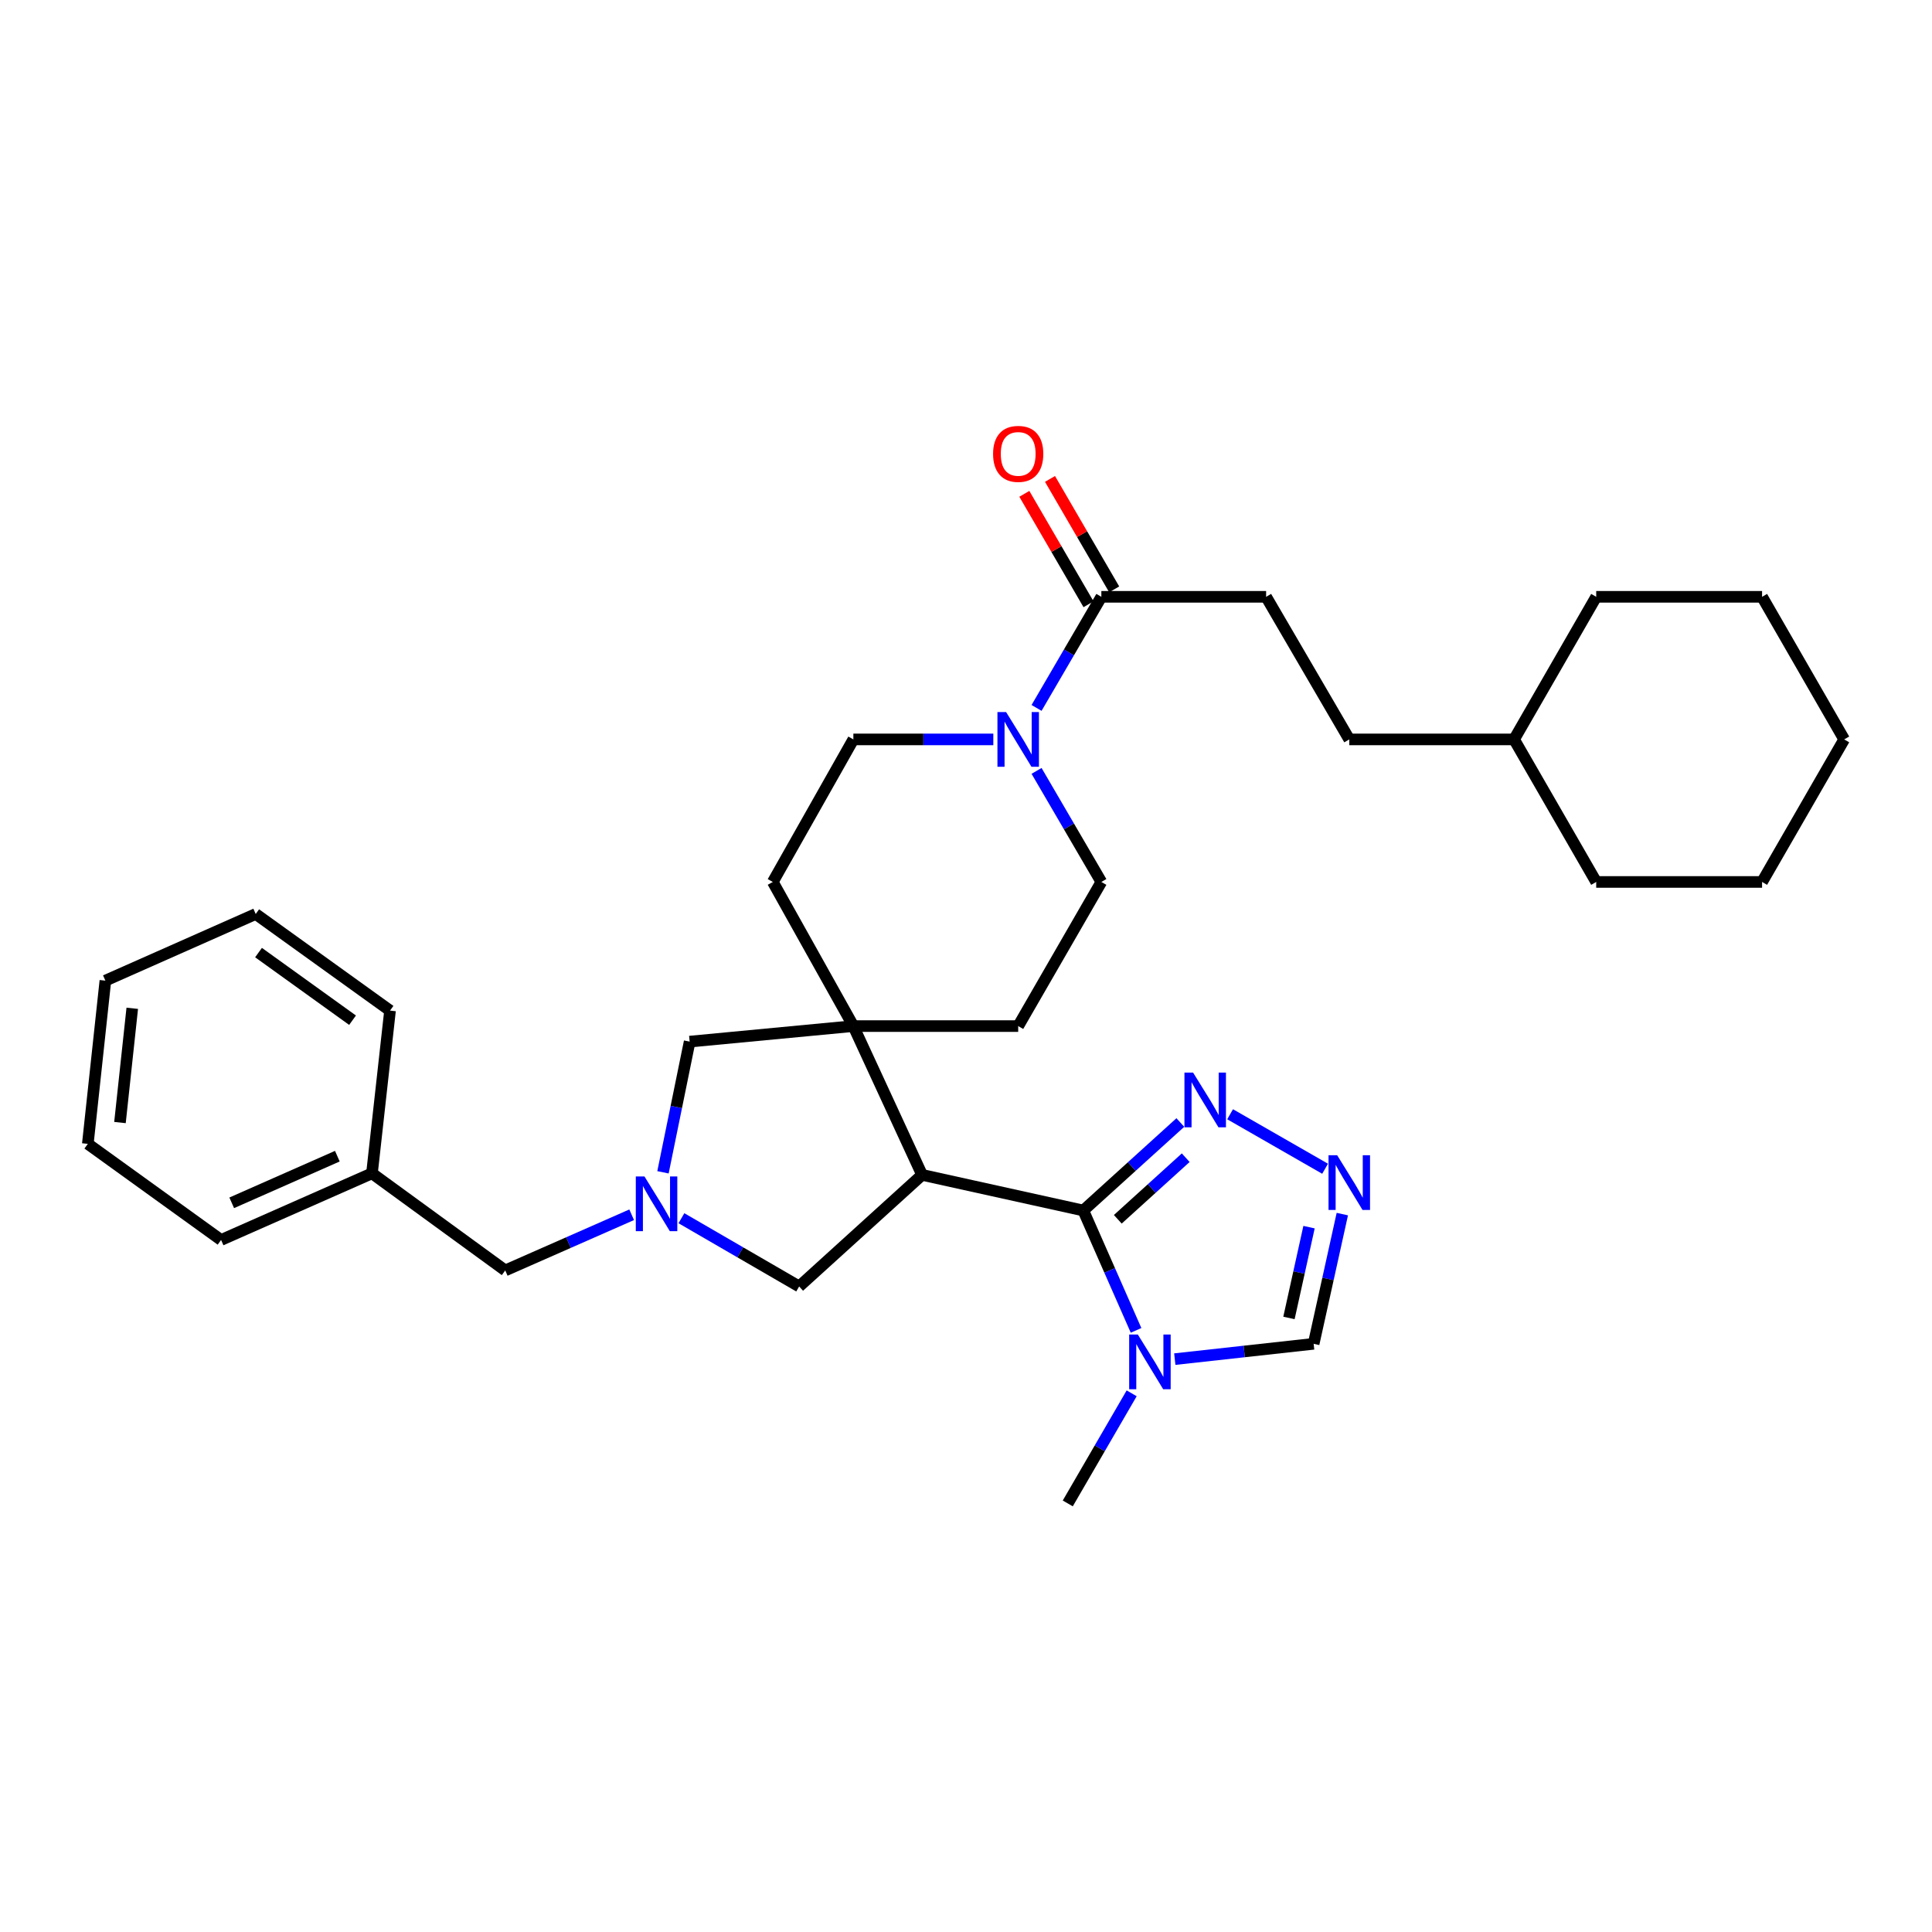 <?xml version='1.0' encoding='iso-8859-1'?>
<svg version='1.1' baseProfile='full'
              xmlns='http://www.w3.org/2000/svg'
                      xmlns:rdkit='http://www.rdkit.org/xml'
                      xmlns:xlink='http://www.w3.org/1999/xlink'
                  xml:space='preserve'
width='1000px' height='1000px' viewBox='0 0 1000 1000'>
<!-- END OF HEADER -->
<rect style='opacity:1.0;fill:#FFFFFF;stroke:none' width='1000' height='1000' x='0' y='0'> </rect>
<path class='bond-0' d='M 560.714,626.554 L 477.27,608.117' style='fill:none;fill-rule:evenodd;stroke:#000000;stroke-width:6px;stroke-linecap:butt;stroke-linejoin:miter;stroke-opacity:1' />
<path class='bond-2' d='M 560.714,626.554 L 574.368,657.578' style='fill:none;fill-rule:evenodd;stroke:#000000;stroke-width:6px;stroke-linecap:butt;stroke-linejoin:miter;stroke-opacity:1' />
<path class='bond-2' d='M 574.368,657.578 L 588.023,688.602' style='fill:none;fill-rule:evenodd;stroke:#0000FF;stroke-width:6px;stroke-linecap:butt;stroke-linejoin:miter;stroke-opacity:1' />
<path class='bond-4' d='M 560.714,626.554 L 585.826,603.781' style='fill:none;fill-rule:evenodd;stroke:#000000;stroke-width:6px;stroke-linecap:butt;stroke-linejoin:miter;stroke-opacity:1' />
<path class='bond-4' d='M 585.826,603.781 L 610.939,581.009' style='fill:none;fill-rule:evenodd;stroke:#0000FF;stroke-width:6px;stroke-linecap:butt;stroke-linejoin:miter;stroke-opacity:1' />
<path class='bond-4' d='M 578.568,631.103 L 596.147,615.163' style='fill:none;fill-rule:evenodd;stroke:#000000;stroke-width:6px;stroke-linecap:butt;stroke-linejoin:miter;stroke-opacity:1' />
<path class='bond-4' d='M 596.147,615.163 L 613.726,599.222' style='fill:none;fill-rule:evenodd;stroke:#0000FF;stroke-width:6px;stroke-linecap:butt;stroke-linejoin:miter;stroke-opacity:1' />
<path class='bond-1' d='M 477.27,608.117 L 441.702,531.1' style='fill:none;fill-rule:evenodd;stroke:#000000;stroke-width:6px;stroke-linecap:butt;stroke-linejoin:miter;stroke-opacity:1' />
<path class='bond-8' d='M 477.27,608.117 L 413.637,665.868' style='fill:none;fill-rule:evenodd;stroke:#000000;stroke-width:6px;stroke-linecap:butt;stroke-linejoin:miter;stroke-opacity:1' />
<path class='bond-10' d='M 441.702,531.1 L 356.961,539.141' style='fill:none;fill-rule:evenodd;stroke:#000000;stroke-width:6px;stroke-linecap:butt;stroke-linejoin:miter;stroke-opacity:1' />
<path class='bond-11' d='M 441.702,531.1 L 527.015,531.1' style='fill:none;fill-rule:evenodd;stroke:#000000;stroke-width:6px;stroke-linecap:butt;stroke-linejoin:miter;stroke-opacity:1' />
<path class='bond-12' d='M 441.702,531.1 L 399.997,456.499' style='fill:none;fill-rule:evenodd;stroke:#000000;stroke-width:6px;stroke-linecap:butt;stroke-linejoin:miter;stroke-opacity:1' />
<path class='bond-9' d='M 608.069,703.482 L 644.004,699.519' style='fill:none;fill-rule:evenodd;stroke:#0000FF;stroke-width:6px;stroke-linecap:butt;stroke-linejoin:miter;stroke-opacity:1' />
<path class='bond-9' d='M 644.004,699.519 L 679.939,695.555' style='fill:none;fill-rule:evenodd;stroke:#000000;stroke-width:6px;stroke-linecap:butt;stroke-linejoin:miter;stroke-opacity:1' />
<path class='bond-18' d='M 585.75,721.18 L 569.212,749.675' style='fill:none;fill-rule:evenodd;stroke:#0000FF;stroke-width:6px;stroke-linecap:butt;stroke-linejoin:miter;stroke-opacity:1' />
<path class='bond-18' d='M 569.212,749.675 L 552.673,778.171' style='fill:none;fill-rule:evenodd;stroke:#000000;stroke-width:6px;stroke-linecap:butt;stroke-linejoin:miter;stroke-opacity:1' />
<path class='bond-3' d='M 352.702,630.549 L 383.17,648.209' style='fill:none;fill-rule:evenodd;stroke:#0000FF;stroke-width:6px;stroke-linecap:butt;stroke-linejoin:miter;stroke-opacity:1' />
<path class='bond-3' d='M 383.17,648.209 L 413.637,665.868' style='fill:none;fill-rule:evenodd;stroke:#000000;stroke-width:6px;stroke-linecap:butt;stroke-linejoin:miter;stroke-opacity:1' />
<path class='bond-16' d='M 326.95,628.759 L 294.229,643.165' style='fill:none;fill-rule:evenodd;stroke:#0000FF;stroke-width:6px;stroke-linecap:butt;stroke-linejoin:miter;stroke-opacity:1' />
<path class='bond-16' d='M 294.229,643.165 L 261.507,657.572' style='fill:none;fill-rule:evenodd;stroke:#000000;stroke-width:6px;stroke-linecap:butt;stroke-linejoin:miter;stroke-opacity:1' />
<path class='bond-33' d='M 343.156,606.786 L 350.059,572.963' style='fill:none;fill-rule:evenodd;stroke:#0000FF;stroke-width:6px;stroke-linecap:butt;stroke-linejoin:miter;stroke-opacity:1' />
<path class='bond-33' d='M 350.059,572.963 L 356.961,539.141' style='fill:none;fill-rule:evenodd;stroke:#000000;stroke-width:6px;stroke-linecap:butt;stroke-linejoin:miter;stroke-opacity:1' />
<path class='bond-5' d='M 636.698,576.734 L 685.866,604.939' style='fill:none;fill-rule:evenodd;stroke:#0000FF;stroke-width:6px;stroke-linecap:butt;stroke-linejoin:miter;stroke-opacity:1' />
<path class='bond-32' d='M 694.781,628.416 L 687.36,661.986' style='fill:none;fill-rule:evenodd;stroke:#0000FF;stroke-width:6px;stroke-linecap:butt;stroke-linejoin:miter;stroke-opacity:1' />
<path class='bond-32' d='M 687.36,661.986 L 679.939,695.555' style='fill:none;fill-rule:evenodd;stroke:#000000;stroke-width:6px;stroke-linecap:butt;stroke-linejoin:miter;stroke-opacity:1' />
<path class='bond-32' d='M 677.553,635.17 L 672.358,658.669' style='fill:none;fill-rule:evenodd;stroke:#0000FF;stroke-width:6px;stroke-linecap:butt;stroke-linejoin:miter;stroke-opacity:1' />
<path class='bond-32' d='M 672.358,658.669 L 667.163,682.168' style='fill:none;fill-rule:evenodd;stroke:#000000;stroke-width:6px;stroke-linecap:butt;stroke-linejoin:miter;stroke-opacity:1' />
<path class='bond-6' d='M 514.142,382.718 L 477.922,382.718' style='fill:none;fill-rule:evenodd;stroke:#0000FF;stroke-width:6px;stroke-linecap:butt;stroke-linejoin:miter;stroke-opacity:1' />
<path class='bond-6' d='M 477.922,382.718 L 441.702,382.718' style='fill:none;fill-rule:evenodd;stroke:#000000;stroke-width:6px;stroke-linecap:butt;stroke-linejoin:miter;stroke-opacity:1' />
<path class='bond-7' d='M 536.519,366.421 L 553.29,337.666' style='fill:none;fill-rule:evenodd;stroke:#0000FF;stroke-width:6px;stroke-linecap:butt;stroke-linejoin:miter;stroke-opacity:1' />
<path class='bond-7' d='M 553.29,337.666 L 570.06,308.91' style='fill:none;fill-rule:evenodd;stroke:#000000;stroke-width:6px;stroke-linecap:butt;stroke-linejoin:miter;stroke-opacity:1' />
<path class='bond-34' d='M 536.522,399.013 L 553.291,427.756' style='fill:none;fill-rule:evenodd;stroke:#0000FF;stroke-width:6px;stroke-linecap:butt;stroke-linejoin:miter;stroke-opacity:1' />
<path class='bond-34' d='M 553.291,427.756 L 570.06,456.499' style='fill:none;fill-rule:evenodd;stroke:#000000;stroke-width:6px;stroke-linecap:butt;stroke-linejoin:miter;stroke-opacity:1' />
<path class='bond-15' d='M 576.702,305.05 L 560.091,276.469' style='fill:none;fill-rule:evenodd;stroke:#000000;stroke-width:6px;stroke-linecap:butt;stroke-linejoin:miter;stroke-opacity:1' />
<path class='bond-15' d='M 560.091,276.469 L 543.48,247.889' style='fill:none;fill-rule:evenodd;stroke:#FF0000;stroke-width:6px;stroke-linecap:butt;stroke-linejoin:miter;stroke-opacity:1' />
<path class='bond-15' d='M 563.418,312.77 L 546.807,284.19' style='fill:none;fill-rule:evenodd;stroke:#000000;stroke-width:6px;stroke-linecap:butt;stroke-linejoin:miter;stroke-opacity:1' />
<path class='bond-15' d='M 546.807,284.19 L 530.196,255.609' style='fill:none;fill-rule:evenodd;stroke:#FF0000;stroke-width:6px;stroke-linecap:butt;stroke-linejoin:miter;stroke-opacity:1' />
<path class='bond-17' d='M 570.06,308.91 L 655.339,308.91' style='fill:none;fill-rule:evenodd;stroke:#000000;stroke-width:6px;stroke-linecap:butt;stroke-linejoin:miter;stroke-opacity:1' />
<path class='bond-14' d='M 527.015,531.1 L 570.06,456.499' style='fill:none;fill-rule:evenodd;stroke:#000000;stroke-width:6px;stroke-linecap:butt;stroke-linejoin:miter;stroke-opacity:1' />
<path class='bond-13' d='M 399.997,456.499 L 441.702,382.718' style='fill:none;fill-rule:evenodd;stroke:#000000;stroke-width:6px;stroke-linecap:butt;stroke-linejoin:miter;stroke-opacity:1' />
<path class='bond-20' d='M 261.507,657.572 L 192.531,607.314' style='fill:none;fill-rule:evenodd;stroke:#000000;stroke-width:6px;stroke-linecap:butt;stroke-linejoin:miter;stroke-opacity:1' />
<path class='bond-19' d='M 655.339,308.91 L 698.384,382.718' style='fill:none;fill-rule:evenodd;stroke:#000000;stroke-width:6px;stroke-linecap:butt;stroke-linejoin:miter;stroke-opacity:1' />
<path class='bond-21' d='M 698.384,382.718 L 783.689,382.718' style='fill:none;fill-rule:evenodd;stroke:#000000;stroke-width:6px;stroke-linecap:butt;stroke-linejoin:miter;stroke-opacity:1' />
<path class='bond-22' d='M 192.531,607.314 L 114.431,641.807' style='fill:none;fill-rule:evenodd;stroke:#000000;stroke-width:6px;stroke-linecap:butt;stroke-linejoin:miter;stroke-opacity:1' />
<path class='bond-22' d='M 174.609,598.434 L 119.939,622.578' style='fill:none;fill-rule:evenodd;stroke:#000000;stroke-width:6px;stroke-linecap:butt;stroke-linejoin:miter;stroke-opacity:1' />
<path class='bond-23' d='M 192.531,607.314 L 201.878,523.085' style='fill:none;fill-rule:evenodd;stroke:#000000;stroke-width:6px;stroke-linecap:butt;stroke-linejoin:miter;stroke-opacity:1' />
<path class='bond-24' d='M 783.689,382.718 L 826.196,308.91' style='fill:none;fill-rule:evenodd;stroke:#000000;stroke-width:6px;stroke-linecap:butt;stroke-linejoin:miter;stroke-opacity:1' />
<path class='bond-25' d='M 783.689,382.718 L 826.196,456.499' style='fill:none;fill-rule:evenodd;stroke:#000000;stroke-width:6px;stroke-linecap:butt;stroke-linejoin:miter;stroke-opacity:1' />
<path class='bond-27' d='M 114.431,641.807 L 45.455,592.061' style='fill:none;fill-rule:evenodd;stroke:#000000;stroke-width:6px;stroke-linecap:butt;stroke-linejoin:miter;stroke-opacity:1' />
<path class='bond-26' d='M 201.878,523.085 L 132.355,473.084' style='fill:none;fill-rule:evenodd;stroke:#000000;stroke-width:6px;stroke-linecap:butt;stroke-linejoin:miter;stroke-opacity:1' />
<path class='bond-26' d='M 182.478,528.058 L 133.813,493.057' style='fill:none;fill-rule:evenodd;stroke:#000000;stroke-width:6px;stroke-linecap:butt;stroke-linejoin:miter;stroke-opacity:1' />
<path class='bond-29' d='M 826.196,308.91 L 912.047,308.91' style='fill:none;fill-rule:evenodd;stroke:#000000;stroke-width:6px;stroke-linecap:butt;stroke-linejoin:miter;stroke-opacity:1' />
<path class='bond-28' d='M 826.196,456.499 L 912.047,456.499' style='fill:none;fill-rule:evenodd;stroke:#000000;stroke-width:6px;stroke-linecap:butt;stroke-linejoin:miter;stroke-opacity:1' />
<path class='bond-30' d='M 132.355,473.084 L 54.545,507.576' style='fill:none;fill-rule:evenodd;stroke:#000000;stroke-width:6px;stroke-linecap:butt;stroke-linejoin:miter;stroke-opacity:1' />
<path class='bond-35' d='M 45.455,592.061 L 54.545,507.576' style='fill:none;fill-rule:evenodd;stroke:#000000;stroke-width:6px;stroke-linecap:butt;stroke-linejoin:miter;stroke-opacity:1' />
<path class='bond-35' d='M 62.094,581.032 L 68.457,521.892' style='fill:none;fill-rule:evenodd;stroke:#000000;stroke-width:6px;stroke-linecap:butt;stroke-linejoin:miter;stroke-opacity:1' />
<path class='bond-31' d='M 912.047,456.499 L 954.545,382.718' style='fill:none;fill-rule:evenodd;stroke:#000000;stroke-width:6px;stroke-linecap:butt;stroke-linejoin:miter;stroke-opacity:1' />
<path class='bond-36' d='M 912.047,308.91 L 954.545,382.718' style='fill:none;fill-rule:evenodd;stroke:#000000;stroke-width:6px;stroke-linecap:butt;stroke-linejoin:miter;stroke-opacity:1' />
<path  class='atom-3' d='M 588.937 690.742
L 598.217 705.742
Q 599.137 707.222, 600.617 709.902
Q 602.097 712.582, 602.177 712.742
L 602.177 690.742
L 605.937 690.742
L 605.937 719.062
L 602.057 719.062
L 592.097 702.662
Q 590.937 700.742, 589.697 698.542
Q 588.497 696.342, 588.137 695.662
L 588.137 719.062
L 584.457 719.062
L 584.457 690.742
L 588.937 690.742
' fill='#0000FF'/>
<path  class='atom-4' d='M 333.57 608.928
L 342.85 623.928
Q 343.77 625.408, 345.25 628.088
Q 346.73 630.768, 346.81 630.928
L 346.81 608.928
L 350.57 608.928
L 350.57 637.248
L 346.69 637.248
L 336.73 620.848
Q 335.57 618.928, 334.33 616.728
Q 333.13 614.528, 332.77 613.848
L 332.77 637.248
L 329.09 637.248
L 329.09 608.928
L 333.57 608.928
' fill='#0000FF'/>
<path  class='atom-5' d='M 617.549 555.18
L 626.829 570.18
Q 627.749 571.66, 629.229 574.34
Q 630.709 577.02, 630.789 577.18
L 630.789 555.18
L 634.549 555.18
L 634.549 583.5
L 630.669 583.5
L 620.709 567.1
Q 619.549 565.18, 618.309 562.98
Q 617.109 560.78, 616.749 560.1
L 616.749 583.5
L 613.069 583.5
L 613.069 555.18
L 617.549 555.18
' fill='#0000FF'/>
<path  class='atom-6' d='M 692.124 597.96
L 701.404 612.96
Q 702.324 614.44, 703.804 617.12
Q 705.284 619.8, 705.364 619.96
L 705.364 597.96
L 709.124 597.96
L 709.124 626.28
L 705.244 626.28
L 695.284 609.88
Q 694.124 607.96, 692.884 605.76
Q 691.684 603.56, 691.324 602.88
L 691.324 626.28
L 687.644 626.28
L 687.644 597.96
L 692.124 597.96
' fill='#0000FF'/>
<path  class='atom-7' d='M 520.755 368.558
L 530.035 383.558
Q 530.955 385.038, 532.435 387.718
Q 533.915 390.398, 533.995 390.558
L 533.995 368.558
L 537.755 368.558
L 537.755 396.878
L 533.875 396.878
L 523.915 380.478
Q 522.755 378.558, 521.515 376.358
Q 520.315 374.158, 519.955 373.478
L 519.955 396.878
L 516.275 396.878
L 516.275 368.558
L 520.755 368.558
' fill='#0000FF'/>
<path  class='atom-16' d='M 514.015 234.927
Q 514.015 228.127, 517.375 224.327
Q 520.735 220.527, 527.015 220.527
Q 533.295 220.527, 536.655 224.327
Q 540.015 228.127, 540.015 234.927
Q 540.015 241.807, 536.615 245.727
Q 533.215 249.607, 527.015 249.607
Q 520.775 249.607, 517.375 245.727
Q 514.015 241.847, 514.015 234.927
M 527.015 246.407
Q 531.335 246.407, 533.655 243.527
Q 536.015 240.607, 536.015 234.927
Q 536.015 229.367, 533.655 226.567
Q 531.335 223.727, 527.015 223.727
Q 522.695 223.727, 520.335 226.527
Q 518.015 229.327, 518.015 234.927
Q 518.015 240.647, 520.335 243.527
Q 522.695 246.407, 527.015 246.407
' fill='#FF0000'/>
</svg>
